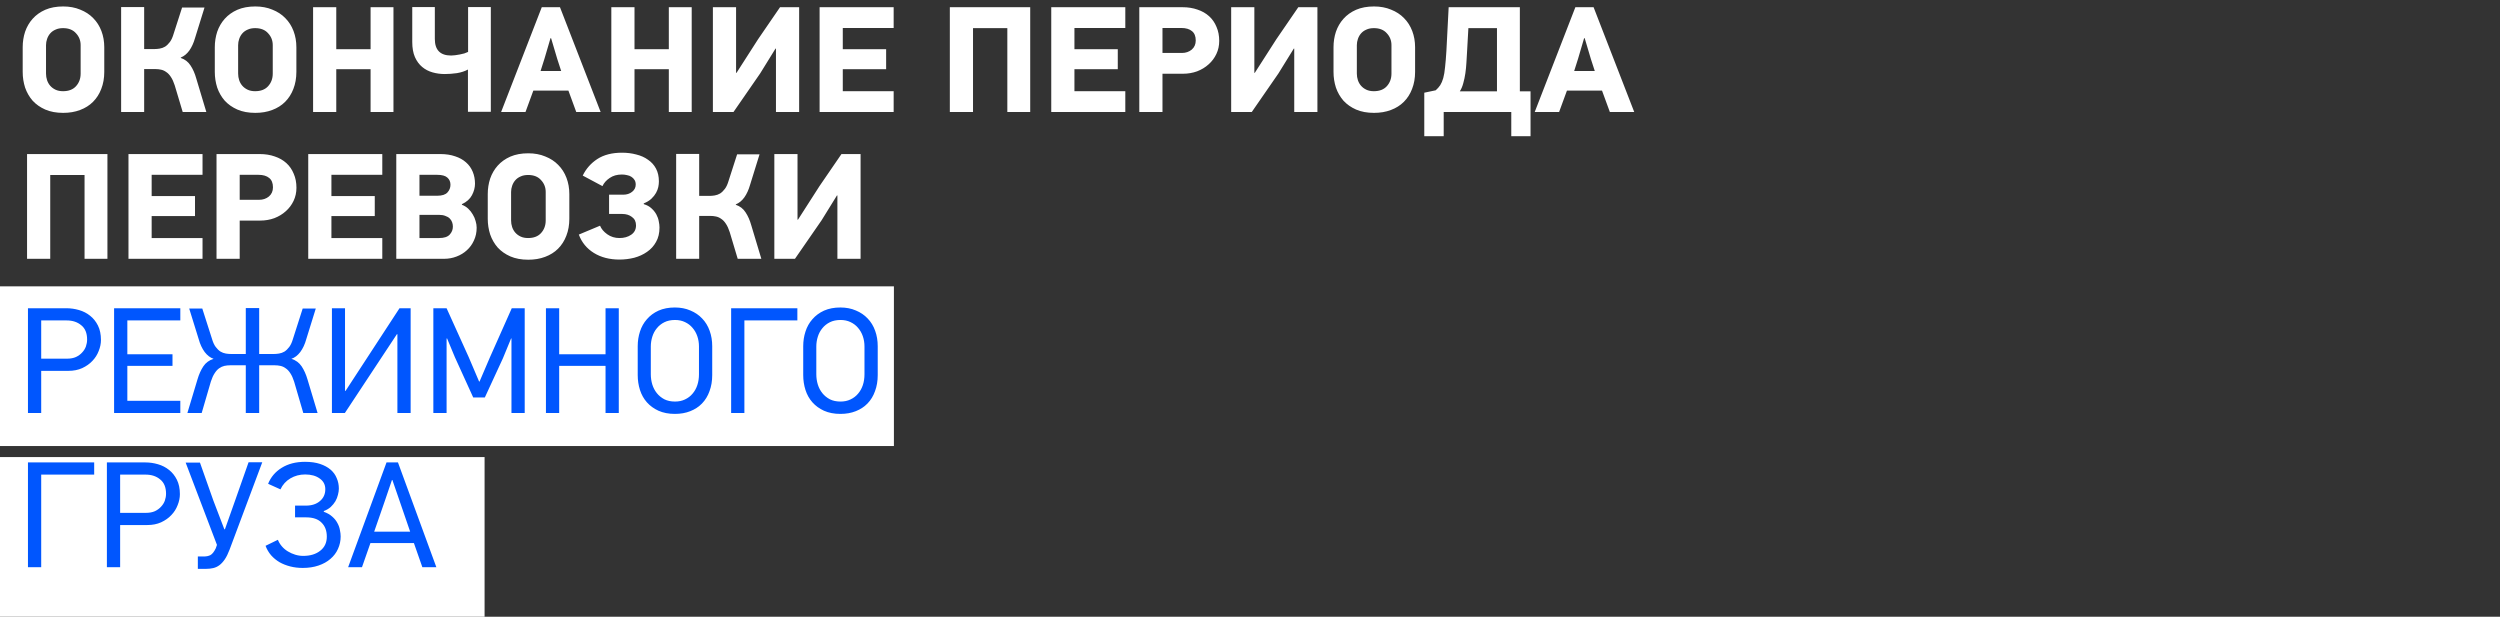 <?xml version="1.0" encoding="UTF-8"?> <svg xmlns="http://www.w3.org/2000/svg" width="1362" height="336" viewBox="0 0 1362 336" fill="none"><rect x="0" y="0" width="1362" height="336" fill="#333333" stroke="none"/> <rect y="156" width="487" height="87" fill="white"></rect> <rect y="249" width="264" height="87" fill="white"></rect> <path d="M34.42 3.518C37.864 3.518 40.953 4.092 43.686 5.24C46.474 6.333 48.825 7.864 50.738 9.832C52.706 11.8 54.209 14.151 55.248 16.884C56.287 19.617 56.806 22.569 56.806 25.74V39.188C56.806 42.577 56.259 45.666 55.166 48.454C54.127 51.187 52.624 53.538 50.656 55.506C48.743 57.419 46.392 58.895 43.604 59.934C40.871 60.973 37.809 61.492 34.42 61.492C30.703 61.492 27.45 60.891 24.662 59.688C21.929 58.485 19.633 56.873 17.774 54.85C15.97 52.773 14.603 50.395 13.674 47.716C12.799 44.983 12.362 42.14 12.362 39.188V25.74C12.362 22.788 12.799 19.973 13.674 17.294C14.603 14.615 15.97 12.265 17.774 10.242C19.633 8.165 21.929 6.525 24.662 5.322C27.45 4.119 30.703 3.518 34.42 3.518ZM34.338 15.326C32.753 15.326 31.386 15.599 30.238 16.146C29.09 16.638 28.133 17.321 27.368 18.196C26.603 19.071 26.029 20.082 25.646 21.23C25.263 22.323 25.072 23.444 25.072 24.592V40.09C25.072 41.347 25.263 42.55 25.646 43.698C26.029 44.846 26.603 45.857 27.368 46.732C28.133 47.607 29.09 48.317 30.238 48.864C31.386 49.411 32.753 49.684 34.338 49.684C37.399 49.684 39.75 48.782 41.39 46.978C43.085 45.119 43.932 42.823 43.932 40.09V24.592C43.932 22.077 43.085 19.918 41.39 18.114C39.75 16.255 37.399 15.326 34.338 15.326ZM98.464 31.562C100.76 32.327 102.537 33.694 103.794 35.662C105.106 37.63 106.145 39.981 106.91 42.714L112.404 61H99.53L95.184 46.486C94.583 44.627 93.899 43.124 93.134 41.976C92.369 40.773 91.521 39.871 90.592 39.27C89.717 38.614 88.761 38.177 87.722 37.958C86.738 37.739 85.699 37.63 84.606 37.63H78.538V61H65.992V3.846H78.538V26.724H84.196C85.071 26.724 86 26.642 86.984 26.478C88.023 26.314 89.007 25.959 89.936 25.412C90.865 24.811 91.74 23.963 92.56 22.87C93.38 21.777 94.063 20.273 94.61 18.36L99.202 4.092H111.42L106.254 20.738C105.489 23.417 104.45 25.685 103.138 27.544C101.826 29.348 100.295 30.605 98.546 31.316L98.464 31.562ZM139.082 3.518C142.526 3.518 145.615 4.092 148.348 5.24C151.136 6.333 153.487 7.864 155.4 9.832C157.368 11.8 158.871 14.151 159.91 16.884C160.949 19.617 161.468 22.569 161.468 25.74V39.188C161.468 42.577 160.921 45.666 159.828 48.454C158.789 51.187 157.286 53.538 155.318 55.506C153.405 57.419 151.054 58.895 148.266 59.934C145.533 60.973 142.471 61.492 139.082 61.492C135.365 61.492 132.112 60.891 129.324 59.688C126.591 58.485 124.295 56.873 122.436 54.85C120.632 52.773 119.265 50.395 118.336 47.716C117.461 44.983 117.024 42.14 117.024 39.188V25.74C117.024 22.788 117.461 19.973 118.336 17.294C119.265 14.615 120.632 12.265 122.436 10.242C124.295 8.165 126.591 6.525 129.324 5.322C132.112 4.119 135.365 3.518 139.082 3.518ZM139 15.326C137.415 15.326 136.048 15.599 134.9 16.146C133.752 16.638 132.795 17.321 132.03 18.196C131.265 19.071 130.691 20.082 130.308 21.23C129.925 22.323 129.734 23.444 129.734 24.592V40.09C129.734 41.347 129.925 42.55 130.308 43.698C130.691 44.846 131.265 45.857 132.03 46.732C132.795 47.607 133.752 48.317 134.9 48.864C136.048 49.411 137.415 49.684 139 49.684C142.061 49.684 144.412 48.782 146.052 46.978C147.747 45.119 148.594 42.823 148.594 40.09V24.592C148.594 22.077 147.747 19.918 146.052 18.114C144.412 16.255 142.061 15.326 139 15.326ZM201.896 61V37.712H183.2V61H170.572V3.928H183.2V26.806H201.896V3.928H214.36V61H201.896ZM236.896 3.846V21.23C236.896 27.243 239.848 30.25 245.752 30.25C246.408 30.25 247.146 30.195 247.966 30.086C248.841 29.977 249.688 29.84 250.508 29.676C251.383 29.512 252.203 29.321 252.968 29.102C253.733 28.829 254.417 28.555 255.018 28.282V3.846H267.4V60.918H254.936V37.876C253.241 38.805 251.246 39.461 248.95 39.844C246.654 40.172 244.44 40.336 242.308 40.336C240.012 40.336 237.798 40.035 235.666 39.434C233.534 38.833 231.648 37.849 230.008 36.482C228.368 35.115 227.056 33.339 226.072 31.152C225.088 28.911 224.596 26.15 224.596 22.87V3.846H236.896ZM313.932 61L309.668 49.356H290.562L286.298 61H273.014L295.154 3.928H305.076L327.216 61H313.932ZM303.6 32.136L300.238 20.82H299.91L296.63 31.972L294.498 38.696H305.732L303.6 32.136ZM364.375 61V37.712H345.679V61H333.051V3.928H345.679V26.806H364.375V3.928H376.839V61H364.375ZM388.386 61V3.928H401.014V39.68H401.26L412.986 21.394L424.958 3.928H435.372V61H422.744V26.478H422.498L414.134 40.008L399.62 61H388.386ZM446.521 61V3.928H486.865V15.244H459.149V26.806H482.765V37.712H459.149V49.684H486.865V61H446.521ZM548.794 61V15.326H530.098V61H517.47V3.928H561.258V61H548.794ZM572.724 61V3.928H613.068V15.244H585.352V26.806H608.968V37.712H585.352V49.684H613.068V61H572.724ZM664.233 22.296C664.233 24.865 663.714 27.243 662.675 29.43C661.637 31.617 660.215 33.503 658.411 35.088C656.662 36.673 654.585 37.931 652.179 38.86C649.774 39.735 647.205 40.172 644.471 40.172H633.319V61H620.691V3.928H644.225C647.232 3.928 649.965 4.365 652.425 5.24C654.885 6.06 656.99 7.263 658.739 8.848C660.489 10.433 661.828 12.374 662.757 14.67C663.741 16.911 664.233 19.453 664.233 22.296ZM651.441 22.05C651.441 19.754 650.758 18.059 649.391 16.966C648.025 15.818 646.084 15.244 643.569 15.244H633.319V28.856H643.897C645.975 28.856 647.751 28.255 649.227 27.052C650.703 25.795 651.441 24.127 651.441 22.05ZM670.742 61V3.928H683.37V39.68H683.616L695.342 21.394L707.314 3.928H717.728V61H705.1V26.478H704.854L696.49 40.008L681.976 61H670.742ZM748.557 3.518C752.001 3.518 755.089 4.092 757.823 5.24C760.611 6.333 762.961 7.864 764.875 9.832C766.843 11.8 768.346 14.151 769.385 16.884C770.423 19.617 770.943 22.569 770.943 25.74V39.188C770.943 42.577 770.396 45.666 769.303 48.454C768.264 51.187 766.761 53.538 764.793 55.506C762.879 57.419 760.529 58.895 757.741 59.934C755.007 60.973 751.946 61.492 748.557 61.492C744.839 61.492 741.587 60.891 738.799 59.688C736.065 58.485 733.769 56.873 731.911 54.85C730.107 52.773 728.74 50.395 727.811 47.716C726.936 44.983 726.499 42.14 726.499 39.188V25.74C726.499 22.788 726.936 19.973 727.811 17.294C728.74 14.615 730.107 12.265 731.911 10.242C733.769 8.165 736.065 6.525 738.799 5.322C741.587 4.119 744.839 3.518 748.557 3.518ZM748.475 15.326C746.889 15.326 745.523 15.599 744.375 16.146C743.227 16.638 742.27 17.321 741.505 18.196C740.739 19.071 740.165 20.082 739.783 21.23C739.4 22.323 739.209 23.444 739.209 24.592V40.09C739.209 41.347 739.4 42.55 739.783 43.698C740.165 44.846 740.739 45.857 741.505 46.732C742.27 47.607 743.227 48.317 744.375 48.864C745.523 49.411 746.889 49.684 748.475 49.684C751.536 49.684 753.887 48.782 755.527 46.978C757.221 45.119 758.069 42.823 758.069 40.09V24.592C758.069 22.077 757.221 19.918 755.527 18.114C753.887 16.255 751.536 15.326 748.475 15.326ZM828.017 3.928V49.766H833.839V74.202H823.343V61H786.525V74.202H775.947V50.504L782.179 49.192C783.163 48.317 783.983 47.388 784.639 46.404C785.295 45.365 785.841 44.081 786.279 42.55C786.716 40.965 787.044 38.997 787.263 36.646C787.536 34.295 787.782 31.316 788.001 27.708L789.231 3.928H828.017ZM815.553 15.326H799.973L799.235 28.528C799.125 30.277 799.016 32.136 798.907 34.104C798.797 36.072 798.606 38.013 798.333 39.926C798.059 41.785 797.677 43.589 797.185 45.338C796.747 47.033 796.119 48.509 795.299 49.766H815.553V15.326ZM877.041 61L872.777 49.356H853.671L849.407 61H836.123L858.263 3.928H868.185L890.325 61H877.041ZM866.709 32.136L863.347 20.82H863.019L859.739 31.972L857.607 38.696H868.841L866.709 32.136ZM46.064 141V95.326H27.368V141H14.74V83.928H58.528V141H46.064ZM69.994 141V83.928H110.338V95.244H82.622V106.806H106.238V117.712H82.622V129.684H110.338V141H69.994ZM161.503 102.296C161.503 104.865 160.983 107.243 159.945 109.43C158.906 111.617 157.485 113.503 155.681 115.088C153.931 116.673 151.854 117.931 149.449 118.86C147.043 119.735 144.474 120.172 141.741 120.172H130.589V141H117.961V83.928H141.495C144.501 83.928 147.235 84.365 149.695 85.24C152.155 86.06 154.259 87.263 156.009 88.848C157.758 90.433 159.097 92.374 160.027 94.67C161.011 96.911 161.503 99.453 161.503 102.296ZM148.711 102.05C148.711 99.754 148.027 98.059 146.661 96.966C145.294 95.818 143.353 95.244 140.839 95.244H130.589V108.856H141.167C143.244 108.856 145.021 108.255 146.497 107.052C147.973 105.795 148.711 104.127 148.711 102.05ZM167.929 141V83.928H208.273V95.244H180.557V106.806H204.173V117.712H180.557V129.684H208.273V141H167.929ZM259.684 124.026C259.684 126.595 259.192 128.919 258.208 130.996C257.279 133.073 255.994 134.85 254.354 136.326C252.769 137.802 250.883 138.95 248.696 139.77C246.564 140.59 244.296 141 241.89 141H215.896V83.928H239.922C242.929 83.928 245.608 84.338 247.958 85.158C250.309 85.923 252.277 87.017 253.862 88.438C255.502 89.859 256.732 91.581 257.552 93.604C258.372 95.572 258.782 97.731 258.782 100.082C258.782 102.159 258.236 104.237 257.142 106.314C256.049 108.391 254.218 110.031 251.648 111.234V111.562C252.96 112.054 254.108 112.765 255.092 113.694C256.076 114.623 256.896 115.662 257.552 116.81C258.263 117.958 258.782 119.161 259.11 120.418C259.493 121.675 259.684 122.878 259.684 124.026ZM245.416 100.656C245.416 99.071 244.87 97.786 243.776 96.802C242.683 95.763 240.824 95.244 238.2 95.244H228.524V106.642H238.2C240.824 106.642 242.683 106.041 243.776 104.838C244.87 103.635 245.416 102.241 245.416 100.656ZM246.728 123.452C246.728 122.632 246.592 121.839 246.318 121.074C246.045 120.309 245.608 119.625 245.006 119.024C244.405 118.423 243.612 117.958 242.628 117.63C241.699 117.247 240.578 117.056 239.266 117.056H228.524V129.684H239.266C241.945 129.684 243.858 129.055 245.006 127.798C246.154 126.541 246.728 125.092 246.728 123.452ZM287.787 83.518C291.231 83.518 294.32 84.092 297.053 85.24C299.841 86.333 302.192 87.864 304.105 89.832C306.073 91.8 307.577 94.151 308.615 96.884C309.654 99.617 310.173 102.569 310.173 105.74V119.188C310.173 122.577 309.627 125.666 308.533 128.454C307.495 131.187 305.991 133.538 304.023 135.506C302.11 137.419 299.759 138.895 296.971 139.934C294.238 140.973 291.177 141.492 287.787 141.492C284.07 141.492 280.817 140.891 278.029 139.688C275.296 138.485 273 136.873 271.141 134.85C269.337 132.773 267.971 130.395 267.041 127.716C266.167 124.983 265.729 122.14 265.729 119.188V105.74C265.729 102.788 266.167 99.973 267.041 97.294C267.971 94.615 269.337 92.265 271.141 90.242C273 88.165 275.296 86.525 278.029 85.322C280.817 84.119 284.07 83.518 287.787 83.518ZM287.705 95.326C286.12 95.326 284.753 95.599 283.605 96.146C282.457 96.638 281.501 97.321 280.735 98.196C279.97 99.071 279.396 100.082 279.013 101.23C278.631 102.323 278.439 103.444 278.439 104.592V120.09C278.439 121.347 278.631 122.55 279.013 123.698C279.396 124.846 279.97 125.857 280.735 126.732C281.501 127.607 282.457 128.317 283.605 128.864C284.753 129.411 286.12 129.684 287.705 129.684C290.767 129.684 293.117 128.782 294.757 126.978C296.452 125.119 297.299 122.823 297.299 120.09V104.592C297.299 102.077 296.452 99.918 294.757 98.114C293.117 96.255 290.767 95.326 287.705 95.326ZM350.765 111.234C352.46 111.726 353.854 112.491 354.947 113.53C356.04 114.514 356.915 115.607 357.571 116.81C358.227 118.013 358.664 119.243 358.883 120.5C359.156 121.757 359.293 122.905 359.293 123.944C359.293 127.005 358.664 129.629 357.407 131.816C356.204 134.003 354.564 135.807 352.487 137.228C350.464 138.649 348.141 139.715 345.517 140.426C342.893 141.082 340.214 141.41 337.481 141.41C332.069 141.41 327.422 140.207 323.541 137.802C319.66 135.397 316.926 132.062 315.341 127.798L326.903 122.96C327.614 124.709 328.926 126.267 330.839 127.634C332.752 129.001 334.966 129.684 337.481 129.684C339.996 129.684 342.128 129.083 343.877 127.88C345.626 126.677 346.501 124.983 346.501 122.796C346.501 120.773 345.763 119.243 344.287 118.204C342.866 117.111 341.116 116.564 339.039 116.564H331.823V106.068H339.531C341.444 106.068 343.057 105.549 344.369 104.51C345.681 103.471 346.337 102.159 346.337 100.574C346.337 99.535 346.118 98.688 345.681 98.032C345.244 97.321 344.67 96.747 343.959 96.31C343.303 95.873 342.51 95.572 341.581 95.408C340.706 95.189 339.777 95.08 338.793 95.08C336.169 95.08 333.955 95.709 332.151 96.966C330.347 98.169 329.035 99.645 328.215 101.394L317.473 95.654C319.277 91.937 321.928 88.93 325.427 86.634C328.98 84.338 333.463 83.19 338.875 83.19C341.663 83.19 344.26 83.518 346.665 84.174C349.125 84.775 351.257 85.732 353.061 87.044C354.92 88.301 356.368 89.914 357.407 91.882C358.446 93.85 358.965 96.173 358.965 98.852C358.965 99.781 358.856 100.793 358.637 101.886C358.418 102.925 358.008 103.991 357.407 105.084C356.806 106.177 355.958 107.243 354.865 108.282C353.826 109.266 352.432 110.113 350.683 110.824L350.765 111.234ZM400.839 111.562C403.135 112.327 404.912 113.694 406.169 115.662C407.481 117.63 408.52 119.981 409.285 122.714L414.779 141H401.905L397.559 126.486C396.958 124.627 396.274 123.124 395.509 121.976C394.744 120.773 393.896 119.871 392.967 119.27C392.092 118.614 391.136 118.177 390.097 117.958C389.113 117.739 388.074 117.63 386.981 117.63H380.913V141H368.367V83.846H380.913V106.724H386.571C387.446 106.724 388.375 106.642 389.359 106.478C390.398 106.314 391.382 105.959 392.311 105.412C393.24 104.811 394.115 103.963 394.935 102.87C395.755 101.777 396.438 100.273 396.985 98.36L401.577 84.092H413.795L408.629 100.738C407.864 103.417 406.825 105.685 405.513 107.544C404.201 109.348 402.67 110.605 400.921 111.316L400.839 111.562ZM421.859 141V83.928H434.487V119.68H434.733L446.459 101.394L458.431 83.928H468.845V141H456.217V106.478H455.971L447.607 120.008L433.093 141H421.859Z" fill="white"></path> <path d="M55.002 185.23C55.002 187.198 54.592 189.193 53.772 191.216C53.007 193.239 51.859 195.043 50.328 196.628C48.852 198.213 46.993 199.525 44.752 200.564C42.565 201.548 40.078 202.04 37.29 202.04H22.448V225H15.232V167.928H36.142C38.493 167.928 40.789 168.256 43.03 168.912C45.326 169.568 47.349 170.607 49.098 172.028C50.847 173.395 52.269 175.171 53.362 177.358C54.455 179.545 55.002 182.169 55.002 185.23ZM47.458 184.984C47.458 181.485 46.392 178.889 44.26 177.194C42.183 175.445 39.531 174.57 36.306 174.57H22.448V195.398H36.634C38.438 195.398 40.023 195.097 41.39 194.496C42.757 193.84 43.877 193.02 44.752 192.036C45.681 191.052 46.365 189.959 46.802 188.756C47.239 187.499 47.458 186.241 47.458 184.984ZM62.158 225V167.928H98.238V174.57H69.374V193.02H93.974V199.334H69.374V218.358H98.238V225H62.158ZM133.905 167.846H141.203V192.856H149.239C150.114 192.856 151.043 192.774 152.027 192.61C153.066 192.446 154.05 192.091 154.979 191.544C155.909 190.943 156.783 190.095 157.603 189.002C158.423 187.909 159.107 186.405 159.653 184.492L164.901 168.092H172.035L166.869 184.738C166.104 187.526 165.011 189.877 163.589 191.79C162.168 193.649 160.555 194.879 158.751 195.48C161.157 196.245 163.015 197.612 164.327 199.58C165.639 201.548 166.705 203.926 167.525 206.714L173.019 225H165.229L160.227 207.862C159.626 206.003 158.943 204.5 158.177 203.352C157.412 202.149 156.565 201.247 155.635 200.646C154.761 199.99 153.804 199.553 152.765 199.334C151.781 199.115 150.743 199.006 149.649 199.006H141.203V225H133.905V199.006H125.459C124.366 199.006 123.3 199.115 122.261 199.334C121.277 199.553 120.321 199.99 119.391 200.646C118.517 201.247 117.697 202.149 116.931 203.352C116.166 204.5 115.483 206.003 114.881 207.862L109.879 225H102.089L107.583 206.714C108.403 203.926 109.469 201.548 110.781 199.58C112.093 197.612 113.952 196.245 116.357 195.48C114.553 194.879 112.941 193.649 111.519 191.79C110.098 189.877 109.005 187.526 108.239 184.738L103.073 168.092H110.207L115.455 184.492C116.002 186.405 116.685 187.909 117.505 189.002C118.325 190.095 119.2 190.943 120.129 191.544C121.059 192.091 122.015 192.446 122.999 192.61C123.983 192.774 124.94 192.856 125.869 192.856H133.905V167.846ZM180.832 225V167.928H187.966V212.864L188.212 213.028L217.65 167.928H223.718V225H216.502V182.114L216.256 182.032L187.884 225H180.832ZM278.645 225V184.328L278.399 184.492L273.971 195.234L264.131 216.554H257.817L247.813 194.578L243.549 184.328L243.303 184.492V225H236.087V167.928H243.303L255.357 194.578L261.015 207.862H261.261L266.919 194.66L278.809 167.928H285.861V225H278.645ZM329.899 225V199.334H304.643V225H297.427V167.928H304.643V193.02H329.899V167.928H337.115V225H329.899ZM367.68 167.518C370.796 167.518 373.612 168.065 376.126 169.158C378.641 170.197 380.773 171.645 382.522 173.504C384.326 175.363 385.693 177.604 386.622 180.228C387.552 182.797 388.016 185.585 388.016 188.592V204.336C388.016 207.561 387.524 210.486 386.54 213.11C385.611 215.734 384.244 217.975 382.44 219.834C380.691 221.638 378.559 223.032 376.044 224.016C373.584 225 370.796 225.492 367.68 225.492C364.291 225.492 361.312 224.918 358.742 223.77C356.228 222.622 354.123 221.091 352.428 219.178C350.734 217.265 349.476 215.023 348.656 212.454C347.836 209.885 347.426 207.179 347.426 204.336V188.592C347.426 185.804 347.836 183.153 348.656 180.638C349.476 178.069 350.734 175.827 352.428 173.914C354.123 171.946 356.228 170.388 358.742 169.24C361.312 168.092 364.291 167.518 367.68 167.518ZM367.762 174.324C365.521 174.324 363.58 174.734 361.94 175.554C360.3 176.374 358.934 177.467 357.84 178.834C356.747 180.146 355.927 181.677 355.38 183.426C354.834 185.175 354.56 186.952 354.56 188.756V203.926C354.56 205.839 354.834 207.698 355.38 209.502C355.927 211.251 356.747 212.809 357.84 214.176C358.934 215.543 360.3 216.663 361.94 217.538C363.58 218.358 365.521 218.768 367.762 218.768C369.785 218.768 371.589 218.385 373.174 217.62C374.814 216.855 376.181 215.816 377.274 214.504C378.422 213.192 379.297 211.634 379.898 209.83C380.5 208.026 380.8 206.058 380.8 203.926V188.756C380.8 186.788 380.5 184.929 379.898 183.18C379.297 181.431 378.422 179.9 377.274 178.588C376.181 177.276 374.814 176.237 373.174 175.472C371.589 174.707 369.785 174.324 367.762 174.324ZM405.542 174.57V225H398.326V167.928H434.406V174.57H405.542ZM457.848 167.518C460.964 167.518 463.779 168.065 466.294 169.158C468.809 170.197 470.941 171.645 472.69 173.504C474.494 175.363 475.861 177.604 476.79 180.228C477.719 182.797 478.184 185.585 478.184 188.592V204.336C478.184 207.561 477.692 210.486 476.708 213.11C475.779 215.734 474.412 217.975 472.608 219.834C470.859 221.638 468.727 223.032 466.212 224.016C463.752 225 460.964 225.492 457.848 225.492C454.459 225.492 451.479 224.918 448.91 223.77C446.395 222.622 444.291 221.091 442.596 219.178C440.901 217.265 439.644 215.023 438.824 212.454C438.004 209.885 437.594 207.179 437.594 204.336V188.592C437.594 185.804 438.004 183.153 438.824 180.638C439.644 178.069 440.901 175.827 442.596 173.914C444.291 171.946 446.395 170.388 448.91 169.24C451.479 168.092 454.459 167.518 457.848 167.518ZM457.93 174.324C455.689 174.324 453.748 174.734 452.108 175.554C450.468 176.374 449.101 177.467 448.008 178.834C446.915 180.146 446.095 181.677 445.548 183.426C445.001 185.175 444.728 186.952 444.728 188.756V203.926C444.728 205.839 445.001 207.698 445.548 209.502C446.095 211.251 446.915 212.809 448.008 214.176C449.101 215.543 450.468 216.663 452.108 217.538C453.748 218.358 455.689 218.768 457.93 218.768C459.953 218.768 461.757 218.385 463.342 217.62C464.982 216.855 466.349 215.816 467.442 214.504C468.59 213.192 469.465 211.634 470.066 209.83C470.667 208.026 470.968 206.058 470.968 203.926V188.756C470.968 186.788 470.667 184.929 470.066 183.18C469.465 181.431 468.59 179.9 467.442 178.588C466.349 177.276 464.982 176.237 463.342 175.472C461.757 174.707 459.953 174.324 457.93 174.324ZM22.448 258.57V309H15.232V251.928H51.312V258.57H22.448ZM98.004 269.23C98.004 271.198 97.594 273.193 96.774 275.216C96.009 277.239 94.861 279.043 93.33 280.628C91.854 282.213 89.995 283.525 87.754 284.564C85.567 285.548 83.08 286.04 80.292 286.04H65.45V309H58.234V251.928H79.144C81.495 251.928 83.791 252.256 86.032 252.912C88.328 253.568 90.351 254.607 92.1 256.028C93.849 257.395 95.271 259.171 96.364 261.358C97.457 263.545 98.004 266.169 98.004 269.23ZM90.46 268.984C90.46 265.485 89.394 262.889 87.262 261.194C85.185 259.445 82.533 258.57 79.308 258.57H65.45V279.398H79.636C81.44 279.398 83.025 279.097 84.392 278.496C85.759 277.84 86.879 277.02 87.754 276.036C88.683 275.052 89.367 273.959 89.804 272.756C90.241 271.499 90.46 270.241 90.46 268.984ZM125.086 299.406C124.266 301.593 123.391 303.369 122.462 304.736C121.532 306.103 120.548 307.169 119.51 307.934C118.471 308.699 117.35 309.219 116.148 309.492C115 309.765 113.77 309.902 112.458 309.902H107.784V303.178H110.982C112.403 303.178 113.606 302.932 114.59 302.44C115.628 301.893 116.612 300.663 117.542 298.75L118.198 296.864L101.142 252.01H108.932L116.23 272.674L122.216 288.336H122.544L128.12 272.592L135.418 251.846H142.88L125.086 299.406ZM164.927 309.41C162.522 309.41 160.253 309.137 158.121 308.59C155.989 308.043 154.049 307.278 152.299 306.294C150.55 305.255 149.019 303.998 147.707 302.522C146.395 300.991 145.384 299.269 144.673 297.356L151.397 294.076C151.889 295.333 152.6 296.509 153.529 297.602C154.459 298.695 155.552 299.625 156.809 300.39C158.067 301.155 159.406 301.757 160.827 302.194C162.249 302.631 163.697 302.85 165.173 302.85C169 302.85 172.089 301.921 174.439 300.062C176.845 298.203 178.047 295.634 178.047 292.354C178.047 289.129 177.091 286.587 175.177 284.728C173.319 282.815 170.531 281.858 166.813 281.858H160.745V275.462H166.649C169.82 275.462 172.362 274.642 174.275 273.002C176.243 271.362 177.227 269.203 177.227 266.524C177.227 264.064 176.216 262.123 174.193 260.702C172.171 259.226 169.519 258.488 166.239 258.488C163.287 258.488 160.609 259.199 158.203 260.62C155.798 262.041 153.994 264.037 152.791 266.606L146.067 263.572C147.543 259.909 150.003 257.012 153.447 254.88C156.946 252.693 161.183 251.6 166.157 251.6C169.328 251.6 172.061 251.983 174.357 252.748C176.653 253.513 178.567 254.552 180.097 255.864C181.628 257.176 182.749 258.734 183.459 260.538C184.225 262.287 184.607 264.173 184.607 266.196C184.607 267.235 184.443 268.355 184.115 269.558C183.842 270.761 183.377 271.936 182.721 273.084C182.065 274.177 181.218 275.216 180.179 276.2C179.141 277.129 177.883 277.867 176.407 278.414V278.824C178.266 279.48 179.797 280.355 180.999 281.448C182.202 282.487 183.131 283.635 183.787 284.892C184.498 286.149 184.963 287.434 185.181 288.746C185.455 290.003 185.591 291.179 185.591 292.272C185.591 294.677 185.099 296.946 184.115 299.078C183.186 301.155 181.819 302.959 180.015 304.49C178.266 306.021 176.107 307.223 173.537 308.098C170.968 308.973 168.098 309.41 164.927 309.41ZM230.094 309L225.502 295.88H201.804L197.212 309H189.668L210.578 251.928H216.81L237.72 309H230.094ZM217.958 273.658L213.776 261.522H213.53L209.512 273.33L203.854 289.648H223.452L217.958 273.658Z" fill="#0056FE"></path> </svg> 